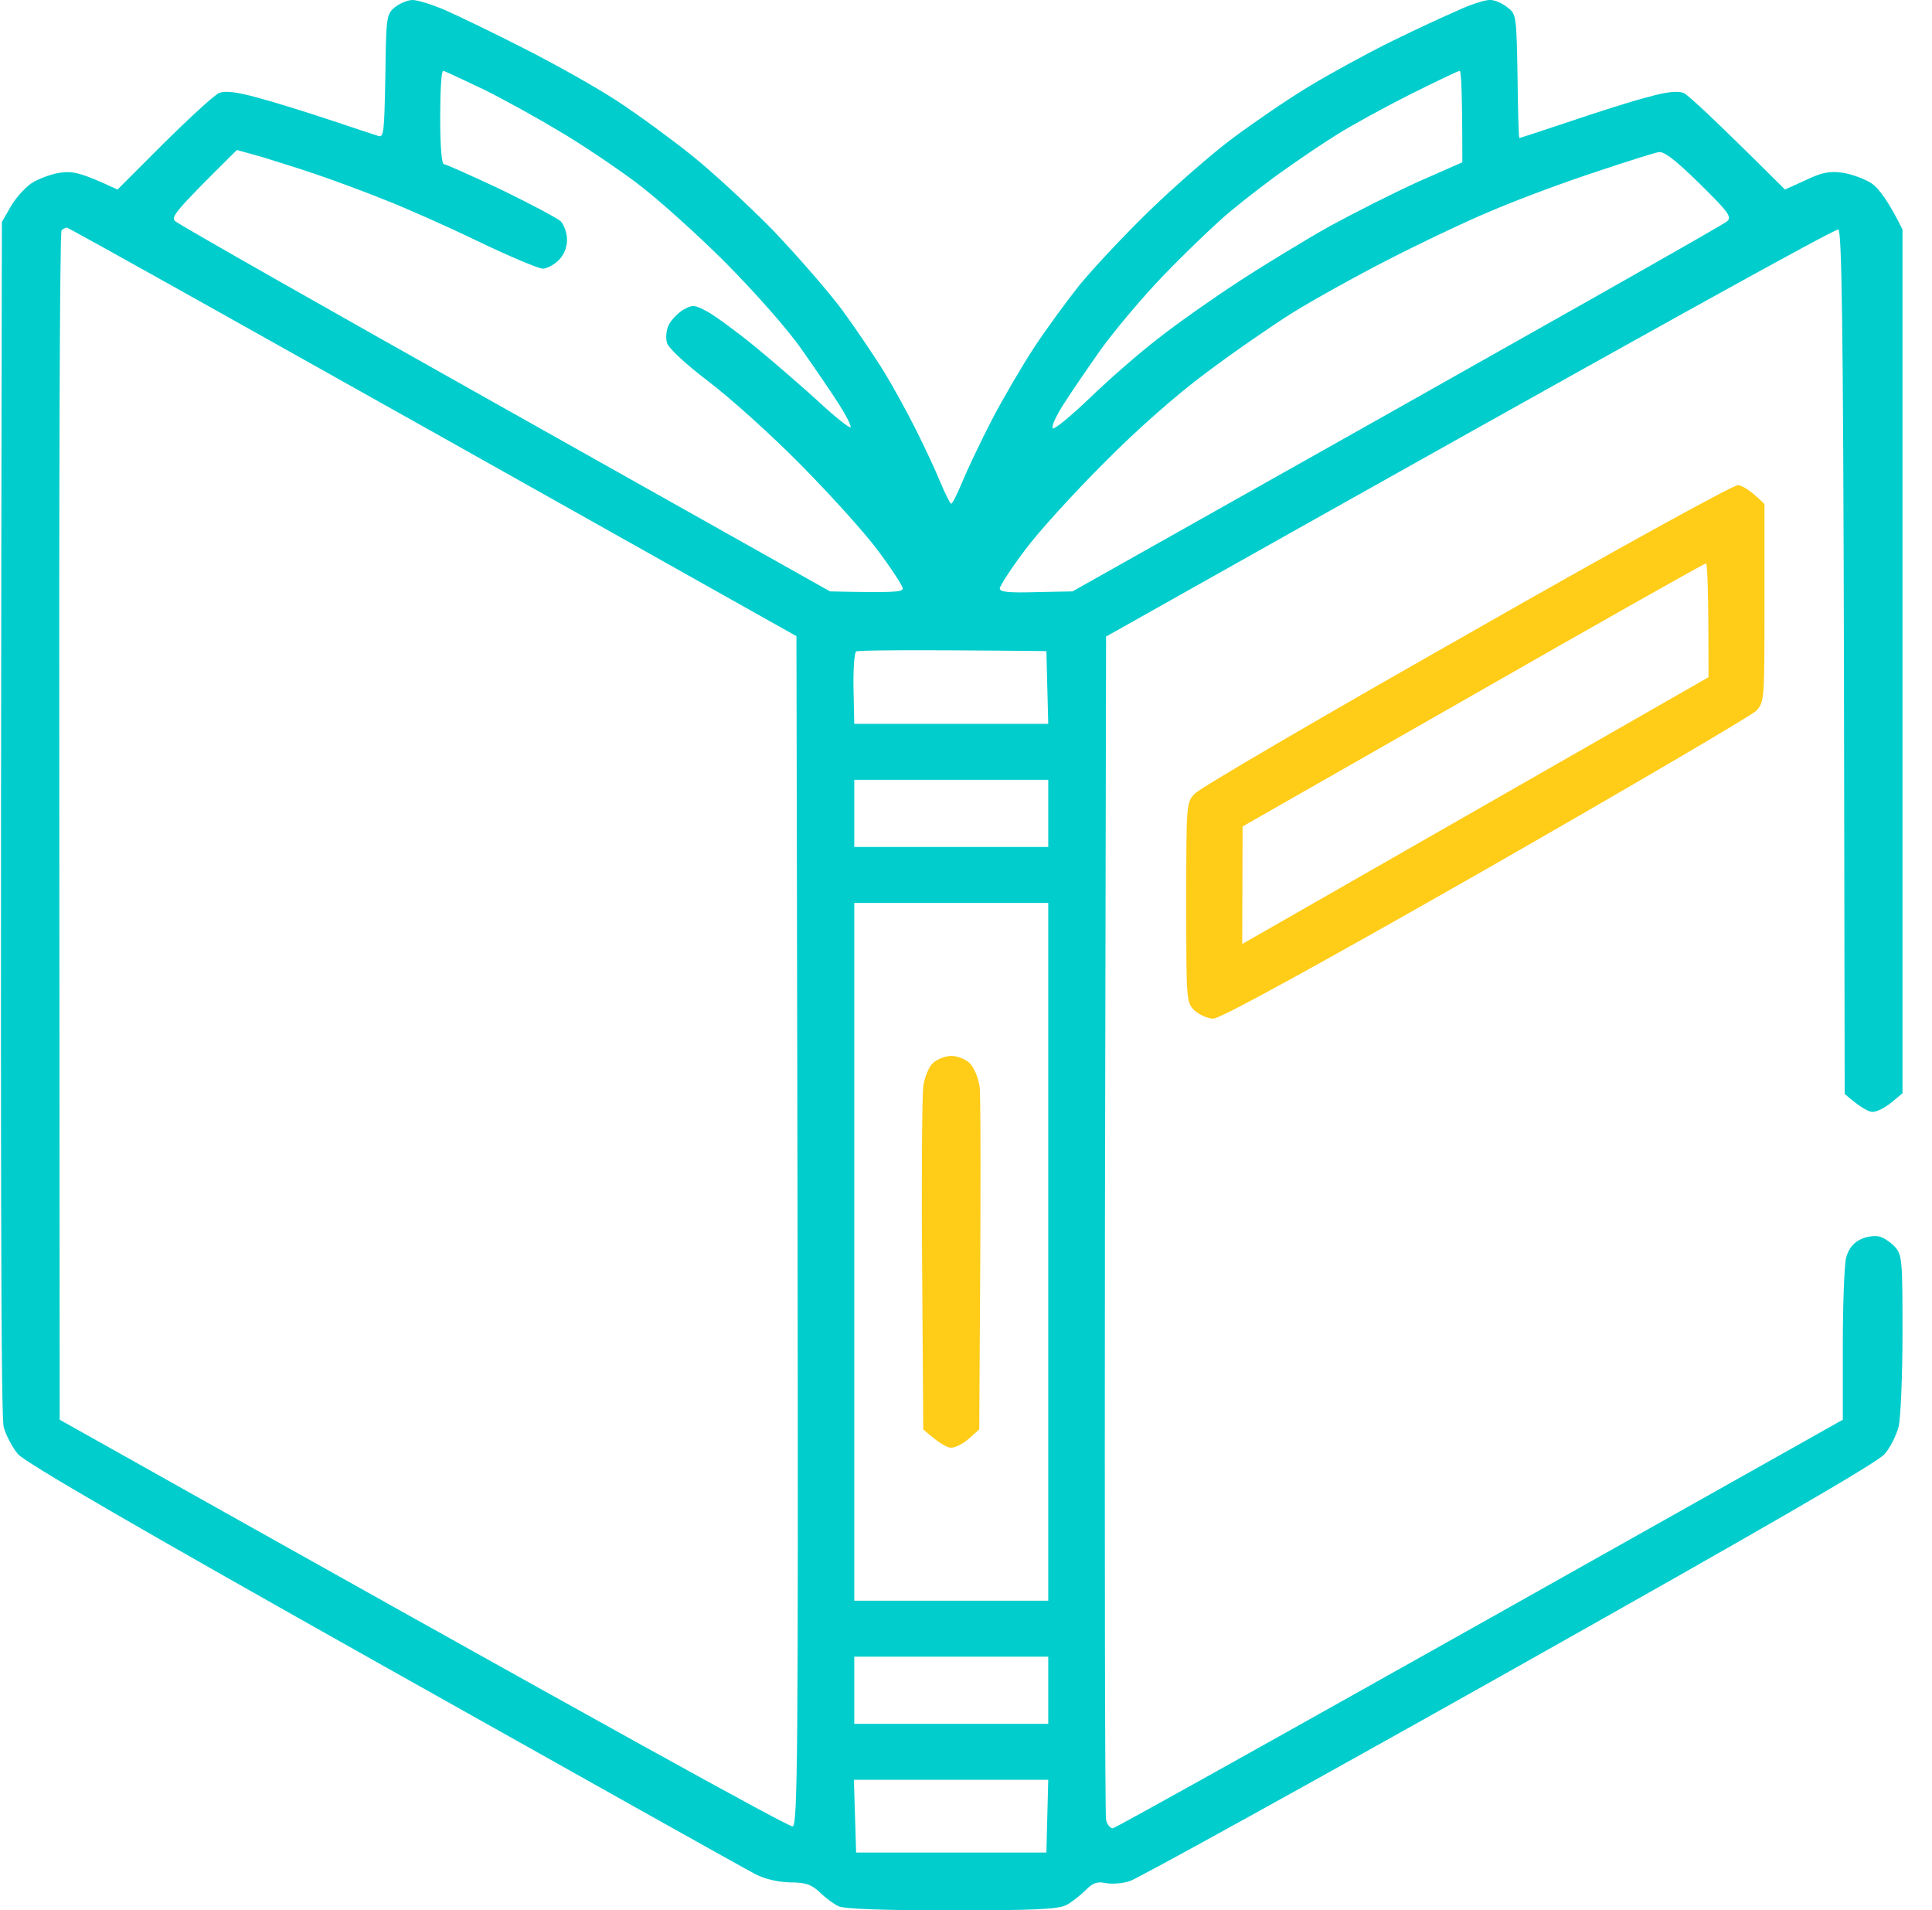 <?xml version="1.0" encoding="UTF-8"?> <svg xmlns="http://www.w3.org/2000/svg" width="263" height="260" viewBox="0 0 263 260" fill="none"> <g clip-path="url(#clip0_30_1877)"> <path fill-rule="evenodd" clip-rule="evenodd" d="M56.165 -4.52877e-05C56.825 -4.52877e-05 58.806 0.609 60.583 1.371C62.31 2.133 67.185 4.469 71.349 6.602C75.564 8.734 81.251 11.934 84.044 13.762C86.837 15.59 91.407 18.941 94.2 21.176C96.993 23.41 101.919 27.98 105.169 31.281C108.368 34.633 112.634 39.508 114.614 42.148C116.544 44.789 119.185 48.699 120.454 50.781C121.724 52.863 123.653 56.418 124.771 58.652C125.888 60.887 127.36 64.035 128.021 65.66C128.681 67.234 129.341 68.555 129.493 68.555C129.646 68.555 130.306 67.234 130.966 65.66C131.626 64.035 133.454 60.176 135.028 57.129C136.653 54.031 139.243 49.613 140.818 47.227C142.392 44.84 145.134 41.082 146.911 38.848C148.739 36.613 153.005 32.043 156.458 28.691C159.911 25.34 165.04 20.871 167.833 18.789C170.626 16.707 175.298 13.508 178.243 11.73C181.189 9.953 186.216 7.211 189.415 5.637C192.614 4.062 196.677 2.184 198.454 1.422C200.181 0.609 202.11 -4.52877e-05 202.771 -4.52877e-05C203.38 -0.051 204.446 0.406 205.157 0.965C206.427 1.93 206.427 2.031 206.579 10.359C206.63 14.98 206.732 18.789 206.833 18.789C206.884 18.789 210.032 17.773 213.79 16.504C217.548 15.234 222.321 13.711 224.353 13.203C226.892 12.492 228.364 12.34 229.177 12.645C229.786 12.898 233.138 15.996 242.989 25.797L245.782 24.527C248.017 23.461 249.032 23.258 250.86 23.512C252.13 23.715 253.907 24.375 254.821 24.984C255.735 25.645 257.056 27.32 258.985 31.23V148.789L257.462 150.059C256.599 150.769 255.482 151.328 254.923 151.328C254.364 151.328 253.298 150.77 251.114 148.891L251.013 90.188C250.911 43.824 250.708 31.433 250.251 31.23C249.896 31.078 227.298 43.469 150.568 86.633L150.415 166.562C150.364 210.539 150.415 247.051 150.568 247.711C150.72 248.32 151.126 248.828 151.482 248.828C151.786 248.828 174.333 236.285 250.86 193.223V183.066C250.86 177.48 251.064 172.098 251.318 171.133C251.656 169.948 252.299 169.135 253.247 168.695C254.009 168.289 255.177 168.137 255.837 168.289C256.446 168.441 257.411 169.102 257.97 169.711C258.935 170.828 258.985 171.539 258.985 181.391C258.985 187.23 258.732 192.918 258.478 194.086C258.173 195.305 257.31 197.031 256.548 197.895C255.583 199.062 239.993 208.051 205.411 227.5C178.04 242.887 154.833 255.684 153.868 255.988C152.903 256.344 151.38 256.445 150.568 256.293C149.349 256.039 148.79 256.242 147.775 257.258C147.064 257.969 145.896 258.883 145.134 259.289C144.017 259.848 140.716 260 129.493 260C119.997 260 114.919 259.797 114.157 259.441C113.497 259.137 112.329 258.273 111.567 257.512C110.4 256.445 109.638 256.191 107.505 256.191C105.88 256.141 104.103 255.734 102.833 255.074C101.716 254.516 78.966 241.77 52.306 226.789C19.044 208.102 3.353 199.012 2.439 197.895C1.677 196.98 0.814 195.355 0.509 194.238C0.153 192.816 0.001 167.07 0.255 30.215L1.423 28.183C2.032 27.066 3.302 25.645 4.216 24.984C5.13 24.375 6.857 23.715 8.126 23.512C9.954 23.258 10.97 23.461 15.997 25.797L22.345 19.449C25.849 15.996 29.2 12.898 29.86 12.645C30.622 12.34 32.146 12.492 34.939 13.254C37.071 13.812 41.489 15.184 44.689 16.25C47.888 17.316 50.935 18.332 51.443 18.484C52.255 18.789 52.306 18.129 52.458 10.359C52.56 2.184 52.611 1.93 53.778 0.965C54.439 0.457 55.505 -4.52877e-05 56.165 -4.52877e-05ZM60.431 22.344C60.685 22.344 64.189 23.918 68.2 25.797C72.161 27.727 75.817 29.656 76.325 30.113C76.782 30.57 77.189 31.738 77.189 32.602C77.189 33.668 76.782 34.684 76.071 35.395C75.411 36.055 74.446 36.562 73.888 36.562C73.329 36.562 69.317 34.887 65.001 32.805C60.685 30.723 54.946 28.183 52.306 27.168C49.665 26.102 45.552 24.578 43.165 23.766C40.778 22.953 37.376 21.887 35.548 21.328L32.247 20.414C23.716 28.844 23.208 29.555 23.868 30.113C24.274 30.52 44.486 41.996 68.81 55.656L112.989 80.488C121.622 80.691 122.892 80.59 122.892 80.082C122.892 79.777 121.368 77.391 119.489 74.902C117.61 72.363 112.837 67.133 108.927 63.172C105.017 59.211 99.431 54.184 96.486 51.949C93.286 49.512 91.001 47.379 90.798 46.668C90.595 46.008 90.696 44.891 91.052 44.18C91.407 43.52 92.271 42.605 93.032 42.148C94.302 41.438 94.556 41.488 96.282 42.402C97.298 42.961 100.243 45.094 102.782 47.176C105.321 49.258 109.232 52.66 111.466 54.691C113.7 56.773 115.63 58.297 115.782 58.145C115.935 58.043 115.224 56.621 114.259 55.098C113.294 53.574 111.009 50.223 109.181 47.633C107.302 44.891 102.884 39.914 98.771 35.75C94.861 31.84 89.376 26.914 86.583 24.832C83.79 22.75 79.118 19.602 76.173 17.875C73.228 16.098 68.556 13.508 65.763 12.137C62.97 10.816 60.532 9.648 60.329 9.648C60.075 9.648 59.923 12.492 59.923 15.996C59.923 19.906 60.126 22.344 60.431 22.344ZM182.052 18.281C180.071 19.5 176.872 21.683 174.943 23.055C172.962 24.426 169.661 26.965 167.579 28.691C165.497 30.418 161.384 34.379 158.439 37.426C155.493 40.473 151.634 45.094 149.806 47.633C147.978 50.223 145.693 53.574 144.728 55.098C143.763 56.621 143.103 58.043 143.306 58.297C143.509 58.5 145.794 56.621 148.384 54.133C150.974 51.645 155.138 47.988 157.677 46.059C160.165 44.078 165.091 40.625 168.595 38.34C172.099 36.055 177.685 32.652 181.036 30.773C184.388 28.945 189.821 26.203 193.071 24.73L199.064 22.09C199.064 12.441 198.911 9.648 198.708 9.648C198.454 9.648 195.458 11.121 191.954 12.848C188.45 14.625 183.982 17.062 182.052 18.281ZM217.345 23.359C213.282 24.68 207.138 26.965 203.634 28.438C200.13 29.859 193.63 32.957 189.161 35.242C184.693 37.527 178.65 40.879 175.806 42.656C172.911 44.484 167.63 48.141 164.126 50.781C160.216 53.676 154.732 58.5 150.314 62.969C146.251 67.031 141.376 72.363 139.497 74.902C137.618 77.391 136.095 79.777 136.095 80.082C136.095 80.59 137.364 80.691 141.071 80.59L145.997 80.488C214.45 41.996 234.712 30.52 235.118 30.113C235.778 29.504 235.271 28.844 231.31 24.933C227.958 21.683 226.485 20.516 225.724 20.719C225.165 20.82 221.407 21.988 217.345 23.359ZM8.075 112.43L8.126 193.223C85.009 236.387 107.505 248.727 107.911 248.574C108.571 248.371 108.673 238.977 108.571 167.477L108.419 86.582C31.689 43.469 9.243 30.926 9.091 30.977C8.939 30.977 8.634 31.129 8.38 31.332C8.126 31.484 8.025 67.996 8.075 112.43ZM116.189 93.793L116.29 98.516H142.696L142.443 88.613C122.689 88.41 116.798 88.512 116.544 88.664C116.29 88.867 116.138 91.152 116.189 93.793ZM116.29 115.273H142.696V106.133H116.29V115.273ZM116.29 217.852H142.696V122.891H116.29V217.852ZM116.29 234.609H142.696V225.469H116.29V234.609ZM116.392 247.203L116.544 252.129H142.443L142.696 242.227H116.239L116.392 247.203Z" fill="#01CDCD"></path> <path fill-rule="evenodd" clip-rule="evenodd" d="M236.488 66.016C237.148 66.066 238.215 66.625 240.195 68.606V82.062C240.195 95.266 240.195 95.519 239.078 96.738C238.418 97.398 221.863 107.098 202.262 118.32C178.75 131.727 166.105 138.633 165.191 138.633C164.43 138.633 163.262 138.125 162.602 137.516C161.484 136.398 161.484 136.246 161.484 122.789C161.484 109.434 161.484 109.18 162.652 108.012C163.262 107.301 179.867 97.602 199.57 86.43C219.223 75.207 235.828 66.066 236.488 66.066V66.016ZM169.152 112.48L169.102 128.477L232.578 92.168C232.578 80.133 232.426 76.68 232.223 76.68C232.02 76.68 217.699 84.754 200.484 94.606L169.152 112.48Z" fill="#FFCC18"></path> <path d="M132.029 144.727C131.471 144.168 130.353 143.711 129.49 143.711C128.678 143.711 127.51 144.168 126.951 144.727C126.392 145.285 125.834 146.707 125.682 147.875C125.529 149.094 125.428 160.062 125.529 172.301L125.682 194.543C127.865 196.473 128.932 197.031 129.49 197.031C130.049 197.031 131.166 196.473 131.928 195.762L133.299 194.543C133.553 160.062 133.502 149.094 133.349 147.875C133.197 146.707 132.588 145.285 132.029 144.727Z" fill="#FFCC18"></path> </g> <defs> <clipPath id="clip0_30_1877"> <rect width="64.746" height="65" fill="white" transform="scale(4)"></rect> </clipPath> </defs> </svg> 